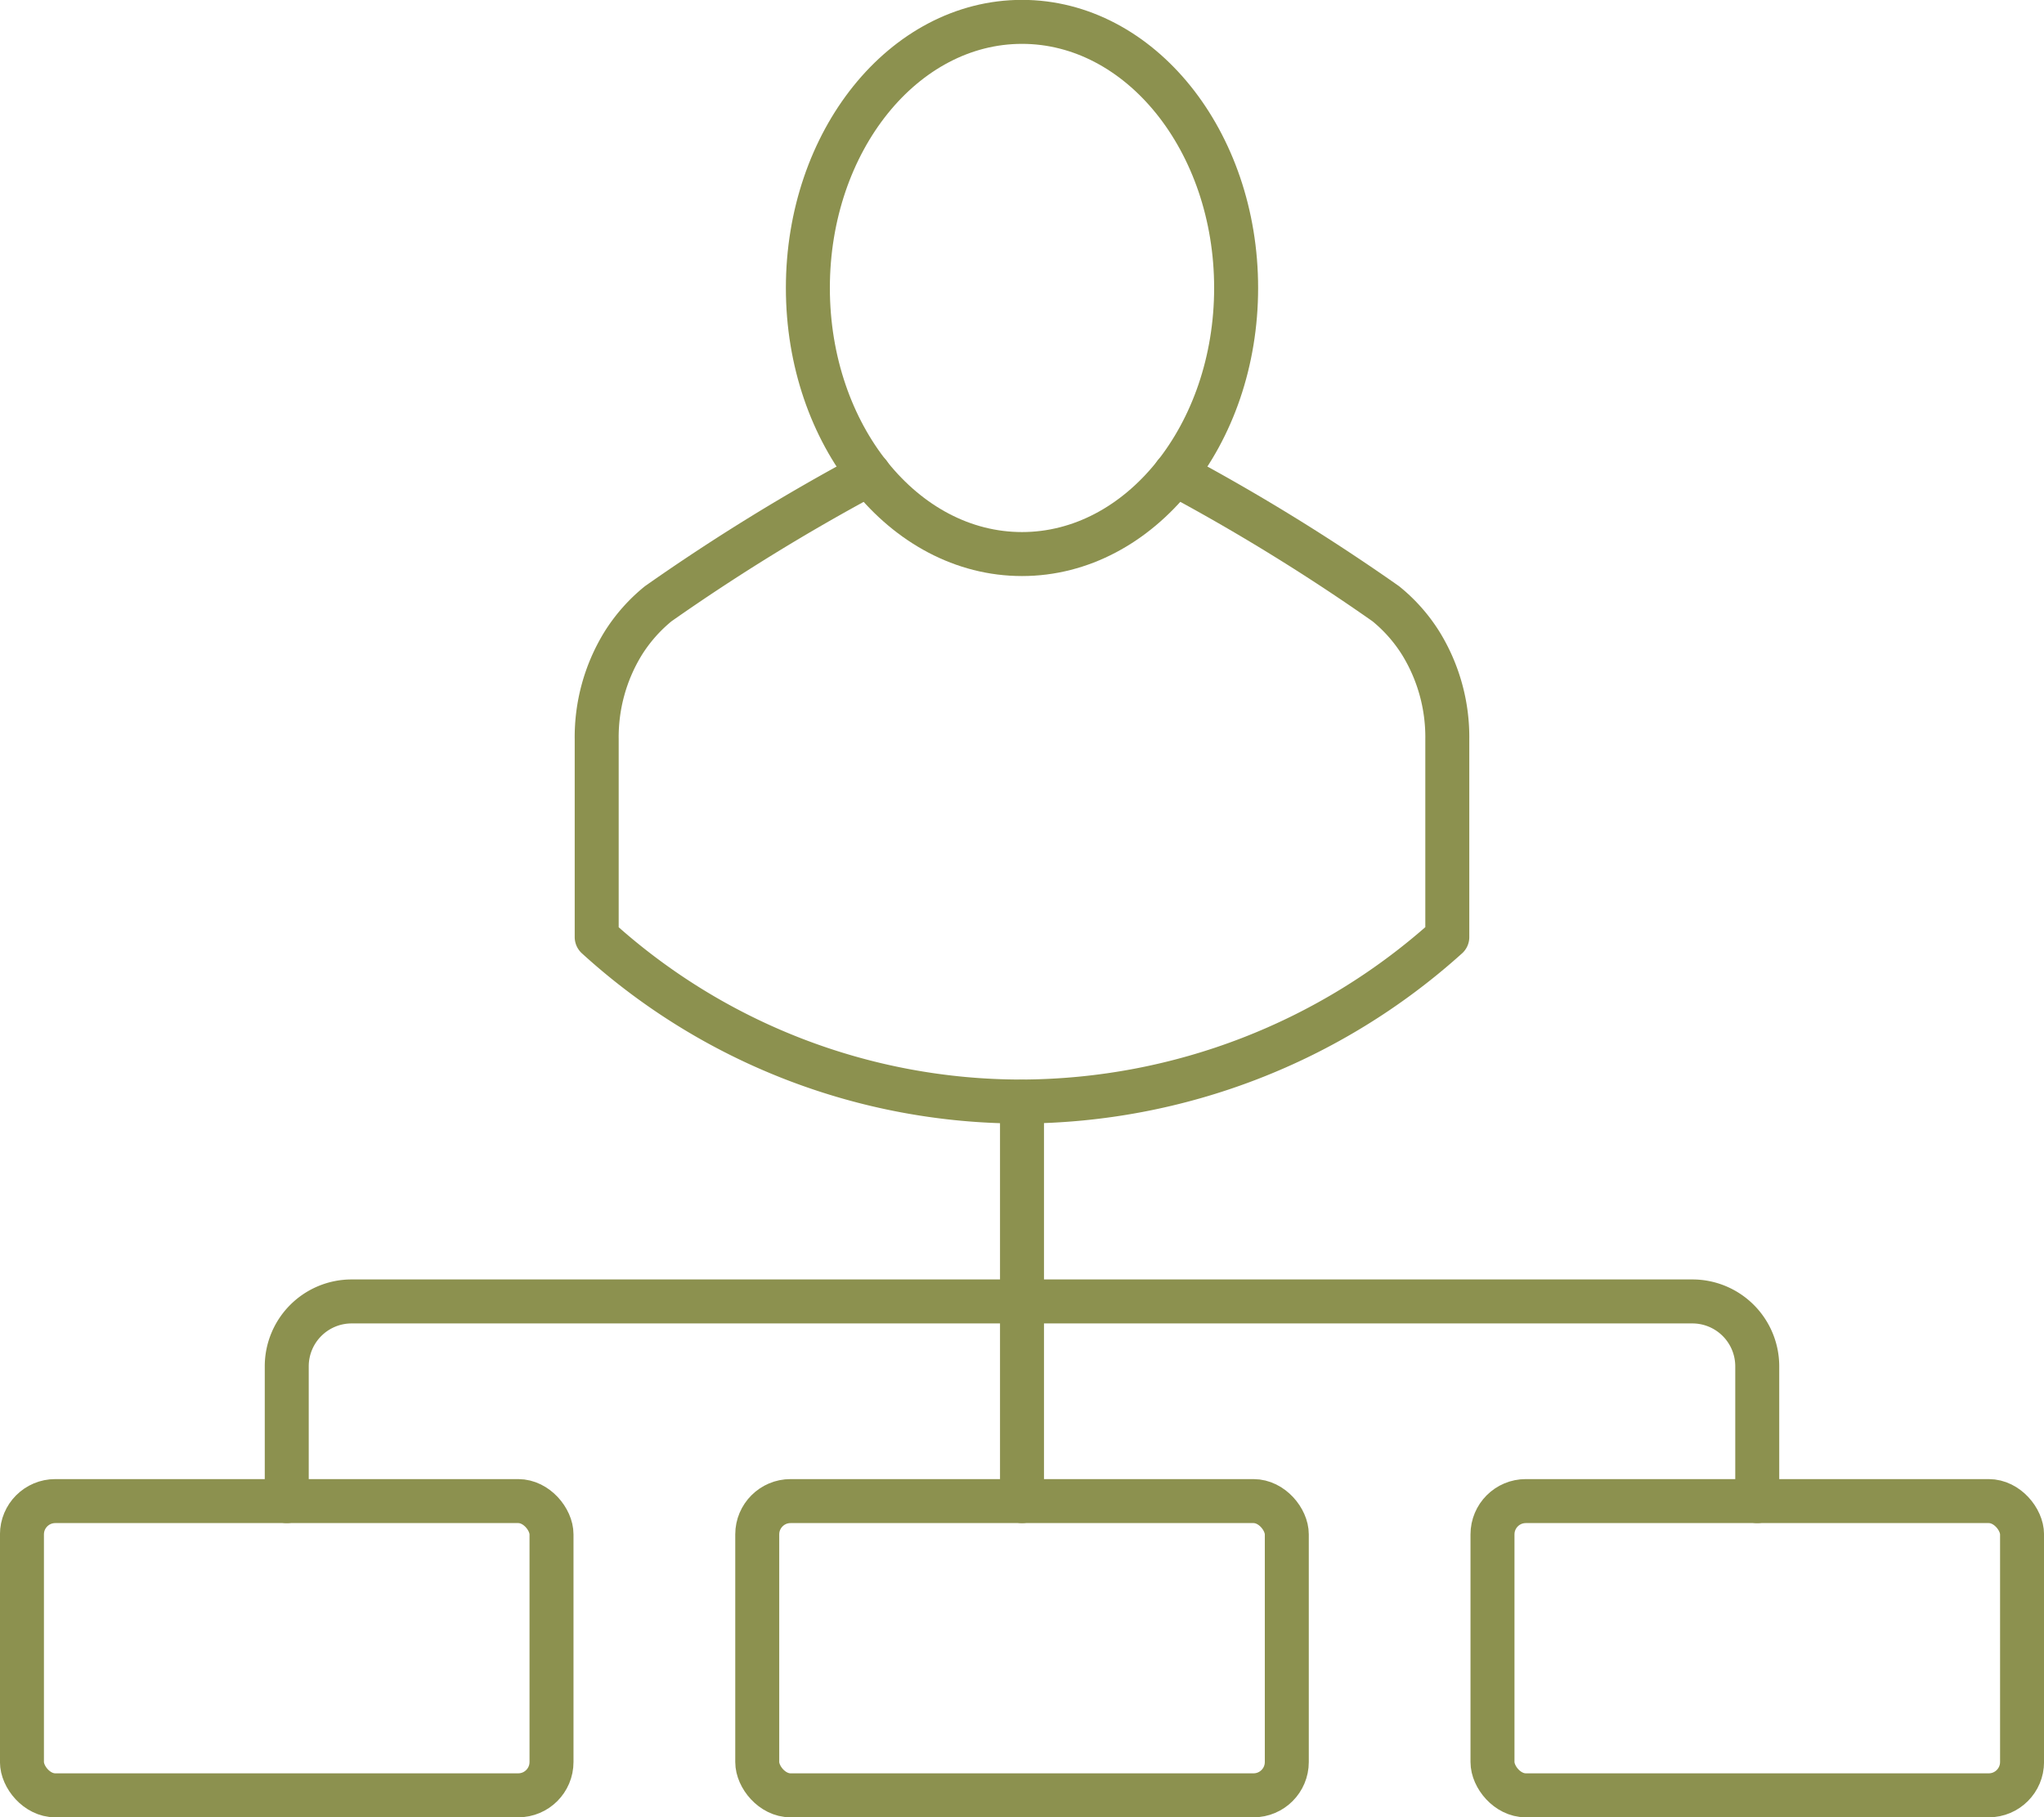 <svg xmlns="http://www.w3.org/2000/svg" width="49.17" height="43.71" viewBox="0 0 49.17 43.71">
  <g id="Gruppe_4871" data-name="Gruppe 4871" transform="translate(-550.75 -502.237)">
    <g id="Gruppe_4865" data-name="Gruppe 4865">
      <rect id="Rechteck_1909" data-name="Rechteck 1909" width="12.739" height="7.077" rx="0.801" transform="translate(564.017 545.418) rotate(180)" fill="none" stroke="#8c914f" stroke-linecap="round" stroke-linejoin="round" stroke-width="1.058"/>
      <rect id="Rechteck_1910" data-name="Rechteck 1910" width="12.739" height="7.077" rx="0.801" transform="translate(568.966 538.341)" fill="none" stroke="#8c914f" stroke-linecap="round" stroke-linejoin="round" stroke-width="1.058"/>
      <rect id="Rechteck_1911" data-name="Rechteck 1911" width="12.739" height="7.077" rx="0.801" transform="translate(586.653 538.341)" fill="none" stroke="#8c914f" stroke-linecap="round" stroke-linejoin="round" stroke-width="1.058"/>
      <g id="Gruppe_4864" data-name="Gruppe 4864">
        <path id="Pfad_2628" data-name="Pfad 2628" d="M557.648,538.341V535.1a1.561,1.561,0,0,1,1.561-1.561h16.126v-4.8" fill="none" stroke="#8c914f" stroke-linecap="round" stroke-linejoin="round" stroke-width="1.058"/>
        <path id="Pfad_2629" data-name="Pfad 2629" d="M593.022,538.341V535.1a1.561,1.561,0,0,0-1.561-1.561H575.335" fill="none" stroke="#8c914f" stroke-linecap="round" stroke-linejoin="round" stroke-width="1.058"/>
      </g>
      <line id="Linie_581" data-name="Linie 581" y1="4.805" transform="translate(575.335 533.536)" fill="none" stroke="#8c914f" stroke-linecap="round" stroke-linejoin="round" stroke-width="1.058"/>
    </g>
    <g id="Gruppe_4870" data-name="Gruppe 4870">
      <g id="Gruppe_4869" data-name="Gruppe 4869">
        <g id="Gruppe_4868" data-name="Gruppe 4868">
          <path id="Pfad_2630" data-name="Pfad 2630" d="M580.486,509.163c0,3.533-2.306,6.4-5.151,6.4s-5.151-2.864-5.151-6.4,2.306-6.4,5.151-6.4S580.486,505.63,580.486,509.163Z" fill="none" stroke="#8c914f" stroke-linecap="round" stroke-linejoin="round" stroke-width="1.058"/>
        </g>
        <path id="Pfad_2631" data-name="Pfad 2631" d="M579.016,513.637a49.23,49.23,0,0,1,5.07,3.121,3.855,3.855,0,0,1,.853.969,4.307,4.307,0,0,1,.627,2.291v4.757a15.372,15.372,0,0,1-10.231,3.956,15.162,15.162,0,0,1-10.231-3.956v-4.757a4.306,4.306,0,0,1,.627-2.291,3.894,3.894,0,0,1,.853-.969,49.325,49.325,0,0,1,5.071-3.121" fill="none" stroke="#8c914f" stroke-linecap="round" stroke-linejoin="round" stroke-width="1.058"/>
      </g>
    </g>
  </g>
</svg>
